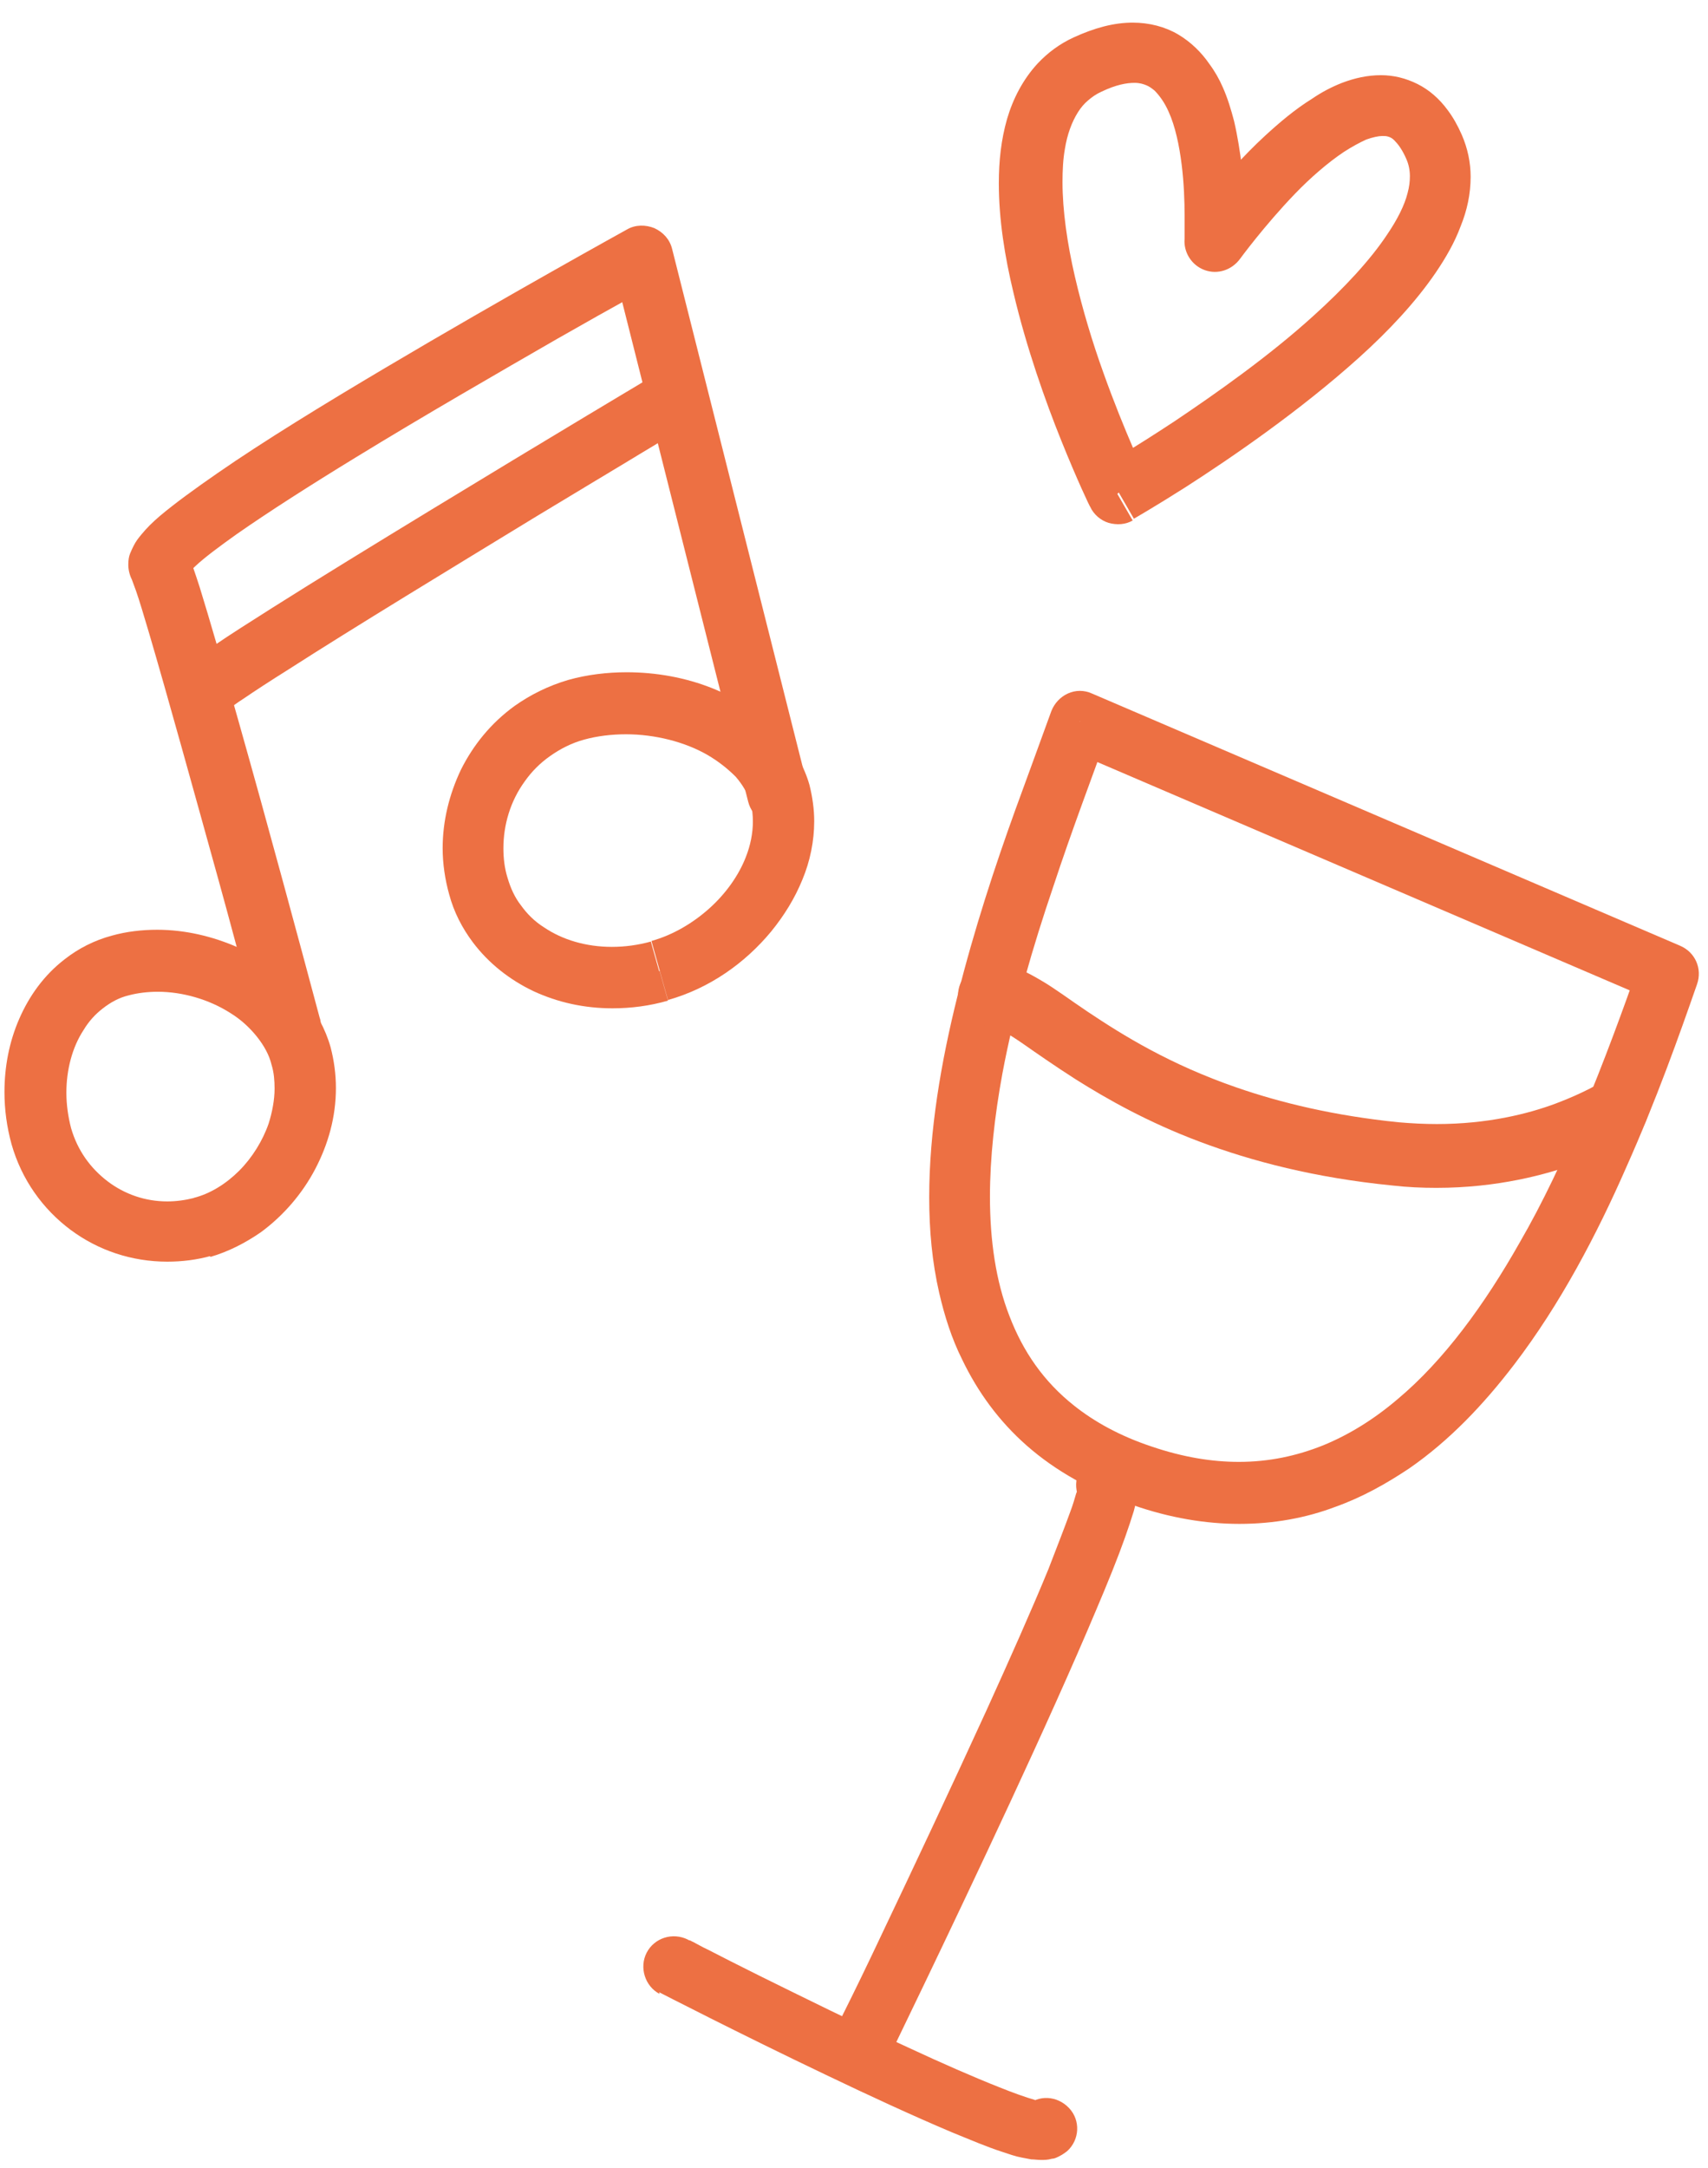 <svg width="67" height="85" viewBox="0 0 67 85" fill="none" xmlns="http://www.w3.org/2000/svg">
<path d="M43.9 19.297L44.987 18.765C44.987 18.765 44.108 16.935 43.276 14.596C42.859 13.438 42.466 12.142 42.165 10.845C41.864 9.548 41.679 8.251 41.679 7.139C41.679 6.676 41.702 6.236 41.772 5.843C41.864 5.264 42.049 4.777 42.281 4.407C42.396 4.222 42.535 4.06 42.674 3.944C42.836 3.805 42.998 3.689 43.206 3.596C43.785 3.318 44.201 3.249 44.502 3.249C44.71 3.249 44.849 3.295 44.964 3.342C45.08 3.388 45.173 3.457 45.288 3.55C45.473 3.735 45.682 4.013 45.843 4.384C46.098 4.94 46.26 5.704 46.352 6.445C46.445 7.186 46.468 7.904 46.468 8.459C46.468 8.737 46.468 8.969 46.468 9.131C46.468 9.2 46.468 9.27 46.468 9.316C46.468 9.316 46.468 9.339 46.468 9.363C46.422 9.895 46.746 10.405 47.255 10.59C47.764 10.775 48.319 10.59 48.643 10.15C48.643 10.15 49.591 8.853 50.794 7.603C51.396 6.977 52.09 6.375 52.715 5.958C53.038 5.75 53.339 5.588 53.594 5.472C53.848 5.38 54.08 5.333 54.218 5.333C54.311 5.333 54.38 5.333 54.45 5.356C54.542 5.38 54.635 5.426 54.751 5.565C54.866 5.681 55.028 5.912 55.167 6.236C55.26 6.445 55.306 6.676 55.306 6.908C55.306 7.116 55.283 7.325 55.213 7.579C55.097 8.043 54.82 8.598 54.427 9.177C53.756 10.196 52.715 11.308 51.535 12.373C49.776 13.971 47.694 15.43 46.075 16.518C45.265 17.051 44.571 17.491 44.062 17.792C43.808 17.931 43.623 18.047 43.484 18.139C43.414 18.186 43.368 18.209 43.322 18.232H43.276V18.255L43.877 19.297L44.479 20.339C44.479 20.339 45.288 19.876 46.491 19.112C48.296 17.954 51.003 16.101 53.316 14.017C54.473 12.975 55.537 11.84 56.324 10.683C56.717 10.104 57.064 9.502 57.295 8.876C57.55 8.251 57.689 7.603 57.689 6.931C57.689 6.375 57.573 5.819 57.342 5.287C57.18 4.916 56.995 4.592 56.786 4.314C56.462 3.874 56.069 3.527 55.606 3.295C55.144 3.064 54.658 2.948 54.172 2.948C53.64 2.948 53.131 3.064 52.645 3.249C52.229 3.411 51.836 3.62 51.465 3.874C50.794 4.291 50.193 4.801 49.614 5.333C48.759 6.121 48.018 6.977 47.486 7.626C46.954 8.274 46.63 8.737 46.607 8.76L47.579 9.455L48.782 9.548C48.782 9.548 48.805 9.108 48.805 8.483C48.805 7.95 48.805 7.255 48.712 6.514C48.643 5.958 48.55 5.356 48.411 4.754C48.296 4.314 48.157 3.851 47.972 3.434C47.833 3.11 47.648 2.786 47.44 2.508C47.139 2.068 46.723 1.651 46.214 1.35C45.705 1.049 45.08 0.887 44.432 0.887C43.692 0.887 42.928 1.095 42.119 1.466C41.564 1.721 41.101 2.068 40.708 2.485C40.129 3.11 39.736 3.874 39.505 4.662C39.273 5.472 39.181 6.306 39.181 7.186C39.181 8.598 39.412 10.057 39.759 11.493C40.268 13.647 41.008 15.731 41.633 17.282C42.258 18.834 42.743 19.853 42.767 19.876C42.905 20.177 43.183 20.409 43.484 20.501C43.808 20.594 44.155 20.571 44.432 20.409L43.831 19.367L43.9 19.297Z" fill="#ED7043"/>
<path d="M7.948 48.128L7.624 46.97C7.254 47.063 6.907 47.109 6.56 47.109C5.704 47.109 4.894 46.831 4.223 46.322C3.553 45.812 3.044 45.118 2.789 44.238C2.673 43.798 2.604 43.311 2.604 42.848C2.604 41.945 2.835 41.065 3.275 40.394C3.483 40.046 3.738 39.768 4.038 39.537C4.339 39.305 4.663 39.12 5.056 39.027C5.403 38.935 5.797 38.888 6.19 38.888C7.162 38.888 8.203 39.189 9.036 39.722C9.452 39.977 9.799 40.301 10.077 40.648C10.354 40.996 10.562 41.366 10.655 41.76C10.748 42.061 10.771 42.385 10.771 42.686C10.771 43.126 10.678 43.612 10.539 44.052C10.308 44.724 9.892 45.396 9.383 45.905C8.874 46.414 8.249 46.808 7.601 46.97L7.925 48.128L8.249 49.286C8.966 49.078 9.637 48.73 10.239 48.313C11.118 47.665 11.858 46.808 12.367 45.836C12.876 44.863 13.177 43.798 13.177 42.663C13.177 42.13 13.107 41.598 12.969 41.065C12.76 40.324 12.39 39.676 11.927 39.097C11.233 38.24 10.331 37.592 9.336 37.151C8.341 36.712 7.254 36.457 6.167 36.457C5.565 36.457 4.964 36.526 4.385 36.688C3.691 36.874 3.067 37.198 2.535 37.615C1.725 38.24 1.146 39.05 0.753 39.954C0.36 40.857 0.175 41.829 0.175 42.825C0.175 43.497 0.267 44.191 0.452 44.863C0.846 46.252 1.679 47.41 2.766 48.221C3.853 49.031 5.172 49.471 6.56 49.471C7.138 49.471 7.717 49.402 8.295 49.24L7.971 48.082L7.948 48.128Z" fill="#ED7043"/>
<path d="M25.855 38.078L25.531 36.92C25.022 37.059 24.513 37.128 24.004 37.128C22.986 37.128 22.061 36.85 21.343 36.364C20.973 36.133 20.673 35.831 20.441 35.507C20.187 35.183 20.025 34.813 19.909 34.419C19.793 34.048 19.747 33.655 19.747 33.261C19.747 32.335 20.025 31.408 20.58 30.644C20.858 30.25 21.181 29.926 21.575 29.648C21.968 29.371 22.408 29.139 22.917 29C23.426 28.861 23.981 28.792 24.559 28.792C25.693 28.792 26.873 29.093 27.752 29.602C28.191 29.857 28.562 30.158 28.862 30.459C29.14 30.783 29.325 31.107 29.441 31.455C29.51 31.709 29.533 31.964 29.533 32.219C29.533 32.659 29.441 33.145 29.256 33.608C28.978 34.326 28.469 35.044 27.821 35.623C27.174 36.202 26.387 36.665 25.554 36.897L25.878 38.055L26.202 39.212C27.844 38.749 29.233 37.754 30.25 36.526C30.759 35.901 31.176 35.229 31.477 34.488C31.777 33.77 31.939 32.983 31.939 32.196C31.939 31.733 31.87 31.246 31.754 30.783C31.546 30.042 31.153 29.394 30.667 28.838C29.927 28.004 28.978 27.402 27.937 26.985C26.896 26.569 25.739 26.36 24.582 26.36C23.819 26.36 23.032 26.453 22.292 26.661C21.505 26.893 20.811 27.24 20.187 27.68C19.261 28.352 18.567 29.209 18.081 30.181C17.619 31.154 17.364 32.196 17.364 33.261C17.364 33.863 17.457 34.488 17.619 35.067C17.804 35.762 18.128 36.387 18.544 36.943C19.169 37.777 20.002 38.425 20.927 38.865C21.876 39.305 22.917 39.537 24.027 39.537C24.744 39.537 25.485 39.444 26.202 39.236L25.878 38.078H25.855Z" fill="#ED7043"/>
<path d="M12.552 39.953C12.552 39.953 11.442 35.785 10.239 31.432C9.637 29.255 9.012 27.055 8.503 25.272C8.249 24.392 8.018 23.628 7.833 23.025C7.74 22.724 7.647 22.47 7.578 22.261C7.532 22.145 7.509 22.053 7.462 21.96C7.439 21.868 7.393 21.798 7.347 21.705L6.421 22.145H7.462C7.462 22.03 7.439 21.867 7.37 21.705L6.444 22.145H7.486H6.56L7.439 22.423C7.439 22.423 7.486 22.284 7.486 22.145H6.56L7.439 22.423L6.815 22.238L7.393 22.539C7.393 22.539 7.416 22.493 7.439 22.423L6.815 22.238L7.393 22.539L7.092 22.377L7.37 22.539L7.069 22.377L7.347 22.539C7.347 22.539 7.486 22.354 7.671 22.192C8.018 21.867 8.573 21.451 9.29 20.941C10.516 20.084 12.182 19.019 13.963 17.931C16.647 16.287 19.585 14.596 21.875 13.276C23.009 12.628 24.004 12.072 24.675 11.701C25.022 11.516 25.299 11.354 25.485 11.261C25.577 11.215 25.646 11.169 25.693 11.146C25.739 11.123 25.762 11.099 25.762 11.099L25.184 10.034L24.027 10.335L29.348 31.432C29.51 32.08 30.158 32.474 30.806 32.312C31.453 32.149 31.847 31.501 31.685 30.853L26.364 9.756C26.271 9.386 26.017 9.108 25.67 8.946C25.323 8.807 24.929 8.807 24.605 8.992C24.605 8.992 19.863 11.609 15.097 14.434C12.714 15.847 10.331 17.305 8.527 18.556C7.624 19.181 6.861 19.737 6.282 20.223C5.982 20.478 5.75 20.71 5.542 20.964C5.426 21.103 5.334 21.219 5.241 21.404C5.195 21.497 5.149 21.59 5.103 21.705C5.056 21.821 5.033 21.96 5.033 22.145C5.033 22.331 5.079 22.539 5.172 22.724C5.172 22.724 5.265 22.979 5.334 23.164C5.473 23.558 5.635 24.114 5.843 24.809C6.56 27.24 7.647 31.177 8.573 34.511C9.036 36.179 9.429 37.684 9.73 38.773C9.868 39.328 10.007 39.768 10.077 40.069C10.169 40.37 10.215 40.556 10.215 40.556C10.377 41.204 11.048 41.575 11.696 41.412C12.344 41.25 12.714 40.579 12.552 39.93V39.953Z" fill="#ED7043"/>
<path d="M25.785 14.643C25.785 14.643 21.436 17.236 16.948 19.969C14.704 21.335 12.436 22.724 10.678 23.836C9.799 24.392 9.035 24.878 8.457 25.272C8.156 25.457 7.925 25.642 7.717 25.781C7.624 25.851 7.532 25.92 7.439 25.99C7.393 26.013 7.347 26.059 7.323 26.082C7.277 26.129 7.231 26.152 7.185 26.221C6.722 26.708 6.745 27.472 7.231 27.912C7.717 28.352 8.48 28.352 8.92 27.865L8.526 27.495L8.897 27.889L8.503 27.495L8.873 27.889C8.873 27.889 8.943 27.842 8.989 27.796C9.105 27.703 9.29 27.564 9.544 27.402C9.984 27.101 10.585 26.708 11.326 26.244C13.848 24.623 17.78 22.238 21.043 20.247C22.685 19.251 24.166 18.371 25.23 17.723C25.762 17.398 26.202 17.144 26.502 16.958C26.803 16.773 26.965 16.68 26.965 16.68C27.543 16.333 27.729 15.592 27.381 15.036C27.034 14.457 26.294 14.272 25.739 14.619L25.785 14.643Z" fill="#ED7043"/>
<path d="M42.373 28.282L41.239 27.889C40.846 28.977 40.36 30.297 39.828 31.756C39.041 33.933 38.209 36.457 37.561 39.05C36.913 41.644 36.45 44.353 36.45 46.947C36.45 48.244 36.566 49.494 36.843 50.699C37.052 51.602 37.329 52.482 37.746 53.315C38.347 54.566 39.18 55.724 40.291 56.696C41.401 57.669 42.789 58.456 44.432 59.012C45.889 59.522 47.3 59.753 48.619 59.753C49.961 59.753 51.233 59.522 52.39 59.082C53.431 58.711 54.38 58.178 55.282 57.576C56.855 56.488 58.197 55.075 59.4 53.501C61.205 51.139 62.639 48.406 63.796 45.766C64.976 43.126 65.878 40.579 66.572 38.587C66.78 37.985 66.503 37.337 65.901 37.082L42.836 27.194C42.535 27.055 42.188 27.055 41.887 27.194C41.586 27.333 41.355 27.587 41.239 27.889L42.373 28.282L41.91 29.394L64.976 39.282L65.438 38.17L64.305 37.777C63.703 39.49 62.94 41.598 62.014 43.798C61.32 45.442 60.534 47.132 59.608 48.73C58.243 51.139 56.647 53.339 54.819 54.867C53.894 55.654 52.922 56.256 51.904 56.673C50.863 57.09 49.776 57.322 48.596 57.322C47.532 57.322 46.398 57.136 45.172 56.719C43.923 56.303 42.928 55.747 42.141 55.122C40.938 54.172 40.129 52.991 39.597 51.602C39.064 50.235 38.833 48.638 38.833 46.924C38.833 45.395 39.018 43.751 39.319 42.107C39.782 39.629 40.522 37.105 41.309 34.789C42.072 32.474 42.882 30.366 43.483 28.676L42.35 28.282H42.373Z" fill="#ED7043"/>
<path d="M34.715 80.988C34.715 80.988 37.167 75.963 39.62 70.683C40.846 68.043 42.072 65.334 42.997 63.134C43.46 62.046 43.853 61.073 44.131 60.286C44.27 59.892 44.386 59.545 44.478 59.243C44.524 59.081 44.547 58.943 44.594 58.804C44.617 58.665 44.64 58.526 44.64 58.34C44.64 58.248 44.64 58.155 44.617 58.039C44.594 57.924 44.547 57.761 44.432 57.576C44.085 57.02 43.321 56.858 42.766 57.206C42.211 57.553 42.049 58.317 42.396 58.873L43.275 58.317L42.257 58.526C42.257 58.526 42.303 58.734 42.396 58.896L43.275 58.34L42.257 58.549L43.044 58.387H42.257C42.257 58.387 42.257 58.456 42.257 58.549L43.044 58.387H42.257C42.257 58.387 42.257 58.479 42.211 58.572C42.164 58.734 42.095 58.989 41.979 59.29C41.771 59.869 41.471 60.633 41.123 61.536C40.476 63.111 39.62 65.033 38.694 67.071C37.306 70.104 35.779 73.346 34.599 75.824C34.021 77.052 33.512 78.094 33.142 78.835C32.957 79.205 32.818 79.483 32.725 79.692C32.633 79.9 32.587 79.993 32.587 79.993C32.286 80.595 32.54 81.313 33.142 81.614C33.743 81.915 34.461 81.66 34.761 81.058L34.715 80.988Z" fill="#ED7043"/>
<path d="M25.854 78.117C25.854 78.117 29 79.738 32.401 81.359C34.09 82.169 35.849 82.98 37.329 83.605C38.069 83.906 38.717 84.184 39.296 84.37C39.573 84.462 39.828 84.555 40.082 84.601C40.198 84.624 40.314 84.647 40.452 84.671C40.568 84.671 40.707 84.694 40.846 84.694C40.961 84.694 41.1 84.694 41.262 84.647C41.355 84.647 41.447 84.601 41.54 84.555C41.632 84.508 41.748 84.439 41.864 84.346C42.349 83.906 42.396 83.142 41.933 82.656C41.47 82.169 40.73 82.123 40.244 82.586L40.961 83.374L40.499 82.424C40.499 82.424 40.337 82.517 40.244 82.609L40.961 83.397L40.499 82.447L40.915 83.304L40.753 82.378C40.753 82.378 40.614 82.401 40.499 82.471L40.915 83.327L40.753 82.401L40.869 83.049V82.401C40.869 82.401 40.822 82.401 40.753 82.401L40.869 83.049V82.401C40.869 82.401 40.73 82.401 40.568 82.332C40.244 82.239 39.781 82.077 39.203 81.845C38.208 81.452 36.936 80.896 35.594 80.271C33.581 79.344 31.43 78.279 29.787 77.469C28.954 77.052 28.26 76.704 27.774 76.45C27.52 76.334 27.335 76.218 27.196 76.149C27.127 76.125 27.08 76.079 27.034 76.079C27.011 76.079 26.988 76.056 26.988 76.056C26.386 75.755 25.669 75.987 25.368 76.565C25.068 77.144 25.299 77.885 25.877 78.186L25.854 78.117Z" fill="#ED7043"/>
<path d="M62.801 42.431L62.824 42.478V42.431C62.824 42.431 62.153 42.848 61.042 43.265C59.932 43.682 58.336 44.075 56.369 44.075C55.883 44.075 55.398 44.052 54.865 44.006C52.344 43.751 50.239 43.242 48.503 42.64C45.889 41.737 44.061 40.602 42.673 39.675C41.979 39.212 41.401 38.772 40.846 38.448C40.568 38.286 40.29 38.124 39.99 38.008C39.689 37.892 39.365 37.8 38.972 37.8C38.833 37.8 38.671 37.8 38.532 37.846C37.884 37.985 37.468 38.633 37.607 39.282C37.746 39.93 38.393 40.347 39.041 40.208L38.972 39.884V40.231C38.972 40.231 39.018 40.231 39.041 40.231L38.972 39.907V40.255C38.972 40.255 39.134 40.301 39.365 40.44C39.573 40.556 39.828 40.718 40.129 40.926C40.661 41.297 41.355 41.783 42.188 42.316C43.437 43.103 45.033 44.006 47.069 44.77C49.105 45.534 51.58 46.183 54.611 46.484C55.212 46.553 55.791 46.577 56.346 46.577C58.729 46.577 60.649 46.067 61.968 45.581C63.31 45.071 64.05 44.562 64.12 44.515C64.675 44.145 64.814 43.381 64.42 42.848C64.05 42.292 63.287 42.153 62.755 42.547L62.801 42.431Z" fill="#ED7043"/>
</svg>
